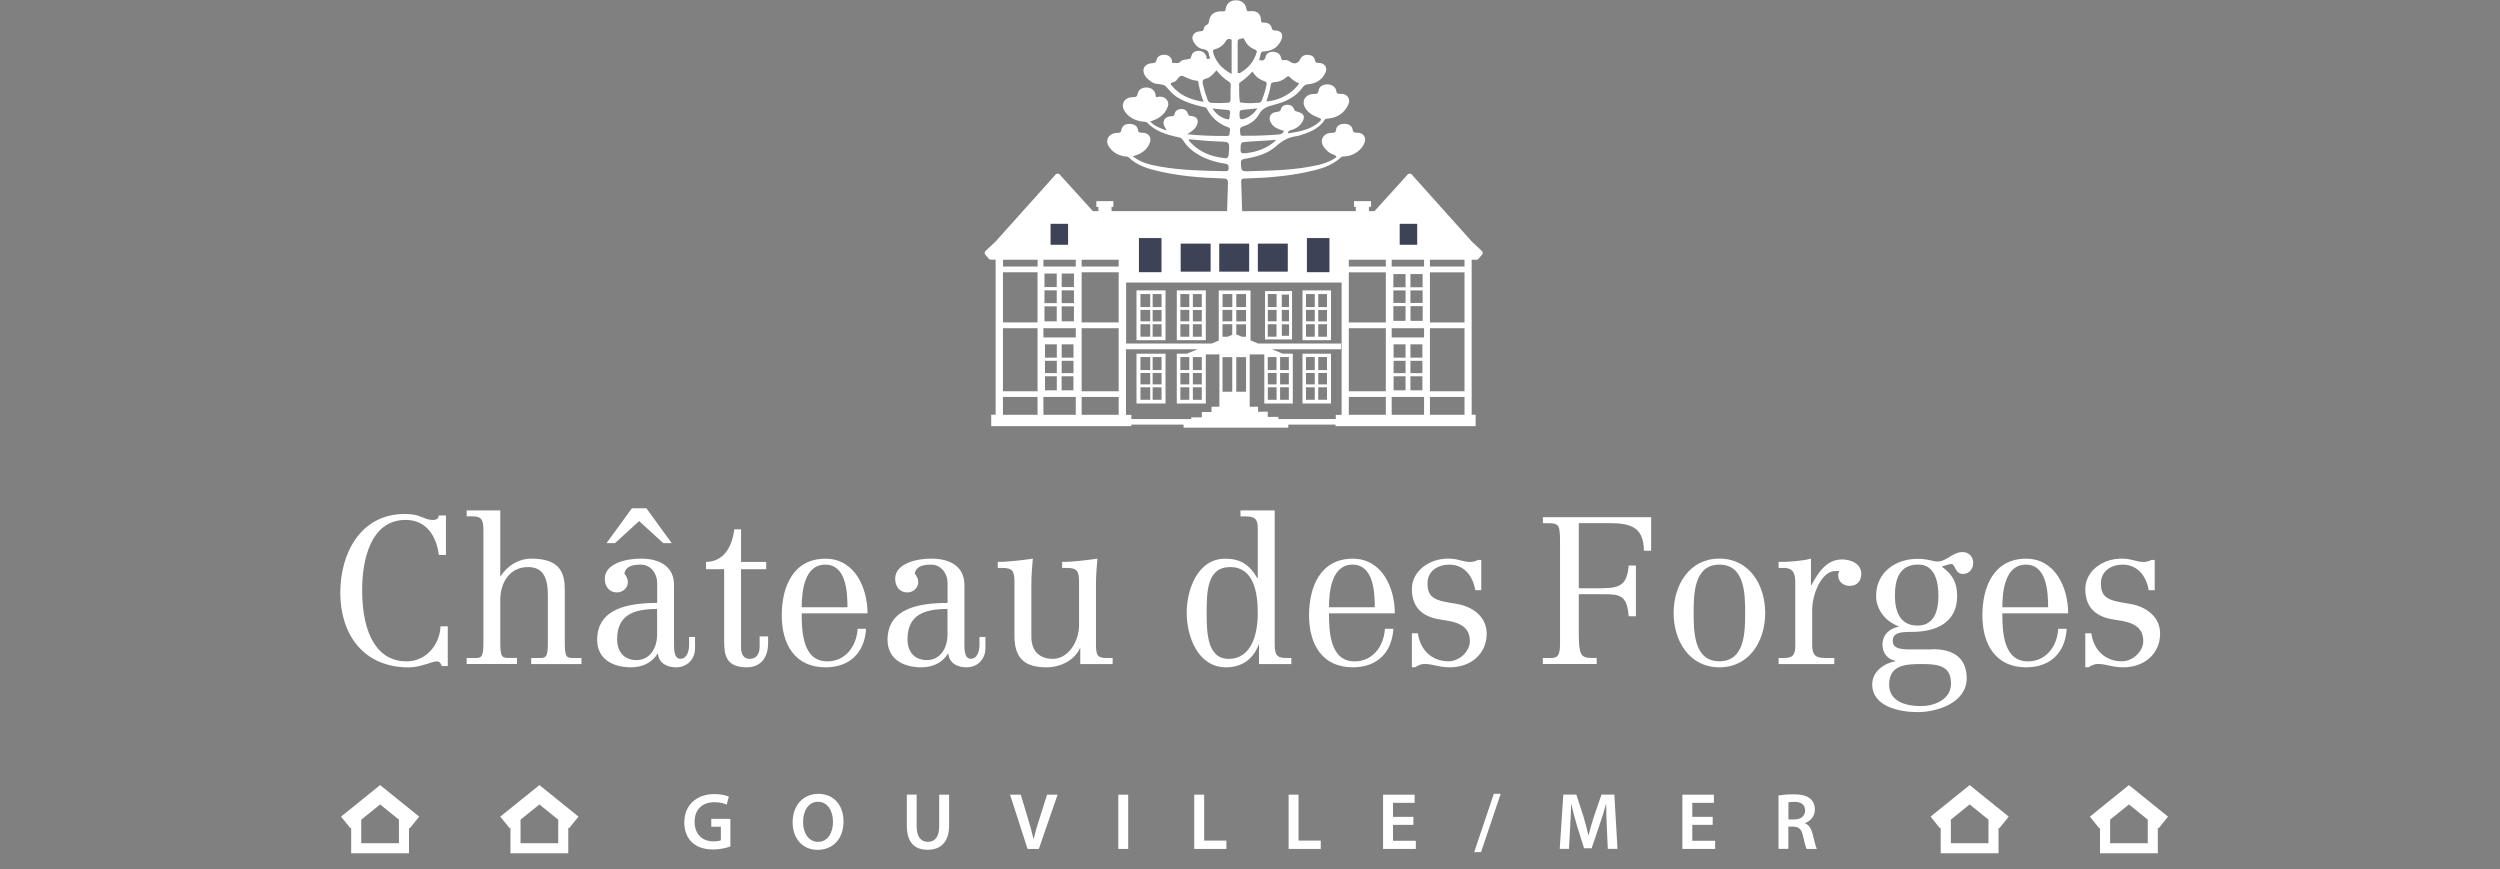 <svg xmlns="http://www.w3.org/2000/svg" xmlns:xlink="http://www.w3.org/1999/xlink" id="Calque_1" x="0px" y="0px" viewBox="0 0 328.18 114.08" style="enable-background:new 0 0 328.18 114.08;" xml:space="preserve"><rect x="0" y="0" width="328.18" height="114.08" fill="#808080" stroke="none"/><style type="text/css">	.st0{fill:none;stroke:#EDE1D4;stroke-miterlimit:10;}	.st1{fill:#EBF2EF;}	.st2{fill:#3E4256;}	.st3{fill:#EDE1D4;}	.st4{fill:none;stroke:#3E4256;stroke-width:0.665;stroke-miterlimit:10;}	.st5{fill:#114482;stroke:#3E4256;stroke-miterlimit:10;}	.st6{fill:none;stroke:#3E4256;stroke-width:1.201;stroke-miterlimit:10;}	.st7{fill:#E4836A;}	.st8{fill:#5D8550;}	.st9{fill:#636F9A;}	.st10{fill:#C7375E;}	.st11{fill:none;}	.st12{fill:#44543E;}	.st13{fill:#D48C75;}	.st14{fill:#DCD6D0;}	.st15{fill:none;stroke:#D48C75;stroke-width:4.011;stroke-miterlimit:10;}	.st16{fill:#FFFFFF;}	.st17{fill:#A6ADCB;}	.st18{fill:#A89B91;}	.st19{fill:#FDF4EB;}	.st20{fill:none;stroke:#3E4256;stroke-width:1.003;stroke-miterlimit:10;}	.st21{fill:#D1E0E0;}	.st22{fill:none;stroke:#3E4256;stroke-miterlimit:10;}	.st23{fill:#FFFFFF;stroke:#3E4256;stroke-width:0.665;stroke-miterlimit:10;}	.st24{fill:#FFFFFF;stroke:#3E4256;stroke-miterlimit:10;}	.st25{fill:none;stroke:#3E4256;stroke-width:0.75;stroke-miterlimit:10;}	.st26{opacity:0.02;}	.st27{fill:none;stroke:#D48C75;stroke-miterlimit:10;}	.st28{fill:none;stroke:#E4836A;stroke-width:3;stroke-miterlimit:10;}	.st29{fill:none;stroke:#FFFFFF;stroke-width:1.002;stroke-miterlimit:10;}	.st30{fill:none;stroke:#FFFFFF;stroke-miterlimit:10;}	.st31{fill:none;stroke:#FFFFFF;stroke-width:0.908;stroke-miterlimit:10;}	.st32{fill:none;stroke:#FFFFFF;stroke-width:0.708;stroke-miterlimit:10;}	.st33{fill:none;stroke:#3E4256;stroke-width:3.448;stroke-miterlimit:10;}	.st34{fill:none;stroke:#D48C75;stroke-width:36.864;stroke-miterlimit:10;}	.st35{opacity:0.6;fill:#3E4256;}	.st36{fill:none;stroke:#D48C75;stroke-width:12.19;stroke-miterlimit:10;}	.st37{fill:none;stroke:#3E4256;stroke-width:3.047;stroke-miterlimit:10;}	.st38{fill:none;stroke:#D48C75;stroke-width:14.763;stroke-miterlimit:10;}	.st39{fill:none;stroke:#EDE1D4;stroke-width:2;stroke-miterlimit:10;}	.st40{fill:#98D3F3;}	.st41{fill:#FFFFFF;stroke:#3E4256;stroke-width:0.345;stroke-miterlimit:10;}	.st42{fill:#312783;}	.st43{fill:#E30613;}	.st44{fill:#3E4256;stroke:#FFFFFF;stroke-width:0.079;stroke-miterlimit:10;}	.st45{fill:none;stroke:#3E4256;stroke-width:0.723;}	.st46{clip-path:url(#SVGID_00000011720340180849691980000012708100089740802981_);}	.st47{fill:none;stroke:#3E4256;stroke-width:0.75;}	.st48{fill:none;stroke:#3E4256;stroke-width:2.289;stroke-miterlimit:10;}	.st49{fill:none;stroke:#98D3F3;stroke-width:0.816;stroke-miterlimit:10;}	.st50{fill:none;stroke:#3E4256;stroke-width:0.684;}	.st51{fill:#D2DB57;}	.st52{fill:none;stroke:#3E4256;stroke-width:2.804;stroke-miterlimit:10;}	.st53{fill:none;stroke:#98D3F3;stroke-miterlimit:10;}	.st54{fill:none;stroke:#3E4256;stroke-width:0.837;}	.st55{opacity:0.3;}	.st56{fill:#97B244;}	.st57{fill:none;stroke:#0276B1;stroke-width:2.164;stroke-miterlimit:10;}	.st58{fill-rule:evenodd;clip-rule:evenodd;fill:#3E4256;}	.st59{fill:#FFFFFF;stroke:#3E4256;stroke-width:0.252;stroke-miterlimit:10;}	.st60{fill:#E4836A;stroke:#3E4256;stroke-width:0.252;stroke-miterlimit:10;}	.st61{fill:#EDE1D4;stroke:#3E4256;stroke-width:0.917;stroke-miterlimit:10;}	.st62{fill:#FFFFFF;stroke:#3E4256;stroke-width:0.232;stroke-miterlimit:10;}	.st63{fill:none;stroke:#3E4256;stroke-width:0.917;stroke-miterlimit:10;}	.st64{display:none;}	.st65{display:inline;}	.st66{clip-path:url(#SVGID_00000009576986875676958210000005185549209565259138_);}	.st67{fill:none;stroke:#FFFFFF;stroke-width:0.598;stroke-miterlimit:10;}	.st68{fill:none;stroke:#FFFFFF;stroke-width:1.196;stroke-miterlimit:10;}	.st69{fill:#FFFFFF;stroke:#EDE1D4;stroke-width:2.158;stroke-miterlimit:10;}	.st70{fill:#E4836A;stroke:#E4836A;stroke-width:2.393;stroke-miterlimit:10;}	.st71{fill:#E4836A;stroke:#FFFFFF;stroke-width:0.299;stroke-miterlimit:10;}	.st72{clip-path:url(#SVGID_00000018934530756585110610000003344255635507065217_);}	.st73{fill:none;stroke:#FFFFFF;stroke-width:2.661;stroke-linecap:round;stroke-linejoin:round;stroke-miterlimit:10;}	.st74{fill:none;stroke:#636F9A;stroke-width:2;stroke-miterlimit:10;}</style><g>	<g>		<g id="sMdC6m_00000082354695283424838570000005708140034776352647_">			<g>				<path class="st16" d="M148.7,20.52c1.13,0.88,2.39,1.14,3.66,1.36c2.77,0.48,5.58,0.54,8.38,0.59c0.29,0,0.54,0.02,0.55-0.36     c0-0.34-0.01-0.56-0.48-0.63c-1.29-0.19-2.51-0.57-3.61-1.24c-0.78-0.47-1.41-1.05-1.87-1.79c-0.15-0.24-0.32-0.37-0.61-0.43     c-1.55-0.32-3.03-0.77-4.12-1.91c-0.13-0.14-0.3-0.11-0.46-0.13c-1.1-0.12-1.98-0.54-2.54-1.44c-0.53-0.86,0.03-1.8,1.11-1.78     c0.42,0,0.55-0.07,0.63-0.45c0.12-0.57,0.59-0.84,1.21-0.82c0.6,0.02,1.02,0.36,1.14,0.91c0.02,0.11,0.02,0.22,0.04,0.35     c0.58-0.11,1.1-0.1,1.45,0.37c0.33,0.44,0.15,0.87-0.08,1.31c-0.44,0.8-1.17,1.24-2.11,1.51c0.54,0.62,1.28,0.88,2.17,1.19     c-0.15-0.26-0.23-0.4-0.3-0.54c-0.35-0.66,0.07-1.33,0.89-1.33c0.3,0,0.38-0.04,0.44-0.31c0.08-0.4,0.42-0.63,0.87-0.64     c0.46-0.01,0.77,0.23,0.88,0.62c0.06,0.24,0.17,0.28,0.43,0.3c0.74,0.06,1.02,0.5,0.77,1.14c-0.22,0.55-0.69,0.89-1.3,1.25     c1.77,0.18,3.44,0.24,5.11,0.23c0.22,0,0.47-0.01,0.45-0.28c-0.03-0.3,0.27-0.71-0.19-0.87c-1.31-0.46-2.19-1.3-2.78-2.42     c-0.1-0.19-0.28-0.2-0.47-0.24c-1.12-0.26-2.21-0.57-3.19-1.14c-0.11-0.06-0.21-0.13-0.32-0.19c-0.56-0.36-0.94-0.87-1.38-1.34     c-0.44-0.47-1.29-0.19-1.85-0.58c-0.35-0.25-0.7-0.5-0.92-0.87c-0.49-0.81-0.04-1.6,0.98-1.63c0.37-0.01,0.47-0.13,0.53-0.4     c0.11-0.5,0.52-0.7,1.03-0.7c0.49,0,0.82,0.25,1,0.68c0.06,0.14-0.09,0.45,0.2,0.39c0.28-0.05,0.6,0.15,0.84-0.11     c0.01-0.01,0.03-0.03,0.04-0.04c0.33-0.33,0.79-0.27,1.21-0.37c0.32-0.08,0.2-0.68,0.61-0.91c0.63-0.36,1.39-0.11,1.62,0.57     c0.05,0.14-0.06,0.4,0.27,0.34c0.4-0.07,0.1-0.31,0.09-0.45c-0.02-0.45-0.21-0.76-0.79-0.84c-0.59-0.09-0.97-0.49-1.25-0.96     c-0.39-0.65,0-1.32,0.81-1.38c0.3-0.02,0.52-0.01,0.54-0.37c0.01-0.19,0.15-0.37,0.35-0.46c0.24-0.11,0.3-0.27,0.33-0.5     c0.11-0.89,0.74-1.35,1.75-1.29c0.33,0.02,0.41-0.03,0.44-0.34c0.08-0.68,0.62-1.1,1.31-1.11c0.74-0.02,1.28,0.39,1.4,1.09     c0.05,0.27,0.07,0.39,0.45,0.34c0.94-0.1,1.43,0.3,1.47,1.17c0.01,0.3,0.12,0.34,0.41,0.33c0.54-0.01,0.9,0.25,1,0.72     c0.06,0.29,0.21,0.3,0.47,0.31c0.81,0.04,1.09,0.53,0.79,1.23c-0.42,0.96-1.18,1.47-2.3,1.52c-0.26,0.01-0.37,0.09-0.41,0.33     c-0.04,0.26-0.14,0.52-0.21,0.78c0.48,0.17,0.74,0.09,0.86-0.43c0.09-0.43,0.5-0.66,1.01-0.63c0.52,0.03,0.89,0.27,1,0.74     c0.06,0.26,0.08,0.42,0.47,0.35c0.26-0.05,0.52,0.06,0.76,0.23c0.5,0.36,1.03,0.21,1.27-0.3c0.19-0.41,0.52-0.65,1.04-0.62     c0.52,0.03,0.86,0.26,0.93,0.72c0.05,0.31,0.19,0.34,0.49,0.34c0.78,0,1.2,0.62,0.88,1.28c-0.42,0.88-1.15,1.42-2.22,1.51     c-0.38,0.03-0.6,0.16-0.8,0.45c-0.88,1.27-2.27,1.89-3.79,2.27c-0.85,0.21-1.5,0.47-1.93,1.26c-0.41,0.74-1.16,1.29-2.06,1.55     c-0.63,0.19-0.36,0.62-0.38,0.95c-0.02,0.4,0.38,0.29,0.62,0.29c1.49,0.01,2.98-0.05,4.46-0.17c0.35-0.03,0.54-0.16,0.65-0.47     c-0.74-0.21-1.44-0.47-1.77-1.18c-0.3-0.63,0.05-1.25,0.81-1.3c0.36-0.03,0.51-0.13,0.59-0.43c0.1-0.36,0.45-0.52,0.83-0.52     c0.38,0,0.72,0.17,0.83,0.52c0.09,0.28,0.23,0.33,0.54,0.41c0.71,0.19,0.96,0.54,0.67,1.15c-0.29,0.6-0.77,1-1.45,1.21     c-0.24,0.07-0.51,0.1-0.53,0.47c1.47-0.22,2.9-0.47,4.03-1.43c0.47-0.4,0.44-0.48-0.15-0.69c-0.71-0.26-1.29-0.66-1.64-1.29     c-0.48-0.89,0.1-1.77,1.19-1.77c0.36,0,0.53,0,0.59-0.42c0.07-0.52,0.52-0.82,1.13-0.84c0.56-0.02,1.13,0.34,1.2,0.85     c0.05,0.36,0.16,0.41,0.54,0.39c0.89-0.04,1.39,0.67,1.04,1.42c-0.5,1.06-1.35,1.71-2.64,1.83c-0.19,0.02-0.36,0-0.48,0.2     c-0.66,1.03-1.76,1.53-2.94,1.91c-0.22,0.07-0.44,0.17-0.67,0.19c-1.11,0.13-1.95,0.61-2.75,1.33c-1.11,1-2.61,1.41-4.13,1.66     c-0.43,0.07-0.5,0.23-0.49,0.57c0.06,1.08,0.05,1.09,1.25,1.05c2.98-0.09,5.96-0.14,8.87-0.81c0.74-0.17,1.46-0.42,2.1-0.81     c0.35-0.21,0.47-0.36-0.04-0.54c-0.61-0.22-1.07-0.63-1.38-1.15c-0.49-0.81,0.08-1.72,1.09-1.72c0.38,0,0.55-0.01,0.6-0.41     c0.07-0.53,0.53-0.78,1.09-0.78c0.53,0,0.97,0.22,1.08,0.73c0.07,0.33,0.15,0.46,0.58,0.44c0.78-0.04,1.23,0.57,1.01,1.25     c-0.33,1-1.42,1.78-2.59,1.86c-0.18,0.01-0.37-0.03-0.53,0.12c-1.26,1.21-2.95,1.61-4.66,1.97c-2.62,0.55-5.29,0.73-7.97,0.81     c-0.35,0.01-0.47,0.07-0.46,0.41c0.13,4.1,0.24,7.52,0.37,11.62c0.01,0.39-0.11,0.51-0.53,0.48c-0.61-0.04-1.4,0.17-1.79-0.1     c-0.37-0.26-0.1-1.01-0.08-1.54c0.09-3.64,0.17-6.6,0.29-10.23c0.02-0.52-0.14-0.64-0.7-0.65c-2.79-0.08-5.56-0.3-8.27-0.92     c-1.49-0.34-2.95-0.76-4.04-1.83c-0.16-0.15-0.34-0.12-0.53-0.14c-0.94-0.14-1.65-0.59-2.12-1.34c-0.5-0.8,0.04-1.72,1.06-1.74     c0.38-0.01,0.55-0.03,0.62-0.42c0.09-0.52,0.52-0.78,1.1-0.77c0.57,0.02,1,0.27,1.07,0.8c0.05,0.35,0.24,0.36,0.55,0.36     c0.82,0,1.28,0.59,1.01,1.3C150.62,19.64,149.86,20.21,148.7,20.52z M167.49,18.45c-0.15-0.13-0.32-0.06-0.48-0.05     c-1.01,0.06-2.03,0.13-3.04,0.19c-1.13,0.07-1.11,0.07-1.12,1.08c0,0.41,0.17,0.49,0.56,0.45c1.56-0.15,2.95-0.65,4.06-1.68     c-0.02-0.02,0.07-0.11-0.05-0.07C167.44,18.4,167.46,18.43,167.49,18.45z M159.69,9.23c-0.32,0.37-0.6,0.68-0.96,0.93     c-0.28,0.19-0.79,0.14-0.85,0.49c-0.05,0.32,0.11,0.68,0.19,1.01c0.05,0.21,0.09,0.42,0.17,0.62c0.51,1.4,0.19,1.19,1.78,1.25     c0.36,0.01,0.72-0.04,1.08-0.04c0.34,0,0.43-0.14,0.43-0.42c-0.01-0.62,0.02-1.23,0.03-1.85c0.01-0.2-0.03-0.36-0.24-0.49     C160.69,10.33,160.17,9.83,159.69,9.23z M164.42,9.39c-0.52,0.53-0.98,1-1.56,1.37c-0.11,0.07-0.2,0.14-0.2,0.27     c0.03,0.8-0.04,1.61,0.11,2.41c0.78,0.13,1.56,0.13,2.35,0.05c0.02,0,0.04,0,0.06,0c0.24,0,0.38-0.09,0.46-0.31     c0.27-0.67,0.47-1.35,0.62-2.05c0.05-0.24,0-0.38-0.29-0.48C165.29,10.43,164.78,10.01,164.42,9.39z M156.07,18.28     c-0.07,0.17,0.03,0.23,0.1,0.3c1.01,1.12,2.3,1.8,3.86,2.07c1.23,0.22,1.23,0.23,1.3-0.85c0.07-1.15,0.07-1.18-1.17-1.22     C158.77,18.55,157.41,18.4,156.07,18.28z M158,13.37c-0.34-0.85-0.51-1.62-0.67-2.39c-0.03-0.14,0.03-0.36-0.2-0.38     c-0.63-0.06-1.16-0.3-1.71-0.56c-0.77-0.37-0.77,0.65-1.35,0.72c-0.06,0.01-0.11,0.07-0.17,0.08c-0.27,0.06-0.26,0.19-0.12,0.36     C154.81,12.46,156.22,13.1,158,13.37z M166.25,13.31c1.68-0.08,3.48-1.09,4.29-2.37c-0.44-0.16-0.84-0.41-1.13-0.73     c-0.22-0.25-0.33-0.26-0.58-0.04c-0.44,0.39-0.99,0.6-1.6,0.63c-0.28,0.02-0.38,0.13-0.41,0.35     C166.73,11.87,166.46,12.57,166.25,13.31z M162.47,9.56c0.08,0.02,0.17,0.03,0.25,0.05c1.15-0.63,1.89-1.54,2.24-2.73     c0.08-0.28-0.13-0.33-0.31-0.41c-0.59-0.25-1-0.65-1.25-1.18c-0.1-0.21-0.16-0.34-0.44-0.23c-0.22,0.08-0.5,0.06-0.49,0.4     C162.48,6.83,162.47,8.2,162.47,9.56z M161.68,9.71c0-1.51,0-2.85,0-4.2c0-0.16,0.07-0.35-0.23-0.39     c-0.25-0.03-0.39,0.03-0.51,0.24c-0.31,0.53-0.77,0.92-1.42,1.09c-0.31,0.08-0.33,0.23-0.26,0.47     C159.6,8.08,160.32,8.98,161.68,9.71z M165.06,14.22c-0.36,0.04-0.59,0.07-0.81,0.09c-0.23,0.02-0.46,0.05-0.7,0.07     c-0.87,0.07-0.85,0.06-0.83,0.84c0.01,0.42,0.2,0.51,0.59,0.38C164.03,15.37,164.58,14.94,165.06,14.22z M159.16,14.24     c0.43,0.64,0.91,1.05,1.55,1.29c0.65,0.24,0.7,0.22,0.72-0.4c0.01-0.26,0.26-0.65-0.32-0.7     C160.5,14.37,159.89,14.31,159.16,14.24z"></path>			</g>		</g>		<g>			<rect x="136.97" y="34.1" class="st11" width="4.25" height="0.89"></rect>			<rect x="131.66" y="35.74" class="st11" width="4.54" height="6.58"></rect>			<rect x="136.97" y="43.08" class="st11" width="4.25" height="1.22"></rect>			<rect x="141.99" y="35.74" class="st11" width="4.86" height="6.58"></rect>			<rect x="141.99" y="34.1" class="st11" width="4.86" height="0.89"></rect>			<rect x="177.06" y="43.08" class="st11" width="4.86" height="8.28"></rect>			<rect x="131.66" y="43.08" class="st11" width="4.54" height="8.28"></rect>			<rect x="177.06" y="34.1" class="st11" width="4.86" height="0.89"></rect>			<rect x="187.71" y="35.74" class="st11" width="4.54" height="6.58"></rect>			<rect x="182.69" y="34.1" class="st11" width="4.25" height="0.89"></rect>			<path class="st16" d="M147.62,33.25l-1.08-1c-0.01-0.01-0.02-0.02-0.02-0.02l-7.67-8.47l-7.59,8.47    c-0.01,0.01-0.01,0.02-0.02,0.02l-1.05,0.98c0.03,0.03,0.06,0.07,0.09,0.11h17.28C147.58,33.31,147.6,33.28,147.62,33.25z"></path>			<rect x="131.66" y="34.1" class="st11" width="4.54" height="0.89"></rect>			<rect x="131.66" y="52.11" class="st11" width="4.54" height="2.34"></rect>			<rect x="136.97" y="52.11" class="st11" width="4.25" height="2.34"></rect>			<polygon class="st11" points="144.22,28.49 144.15,28.49 144.23,28.57    "></polygon>			<path class="st11" d="M148.38,33.51c-0.07,0.05-0.15,0.08-0.24,0.08C148.23,33.59,148.31,33.56,148.38,33.51z"></path>			<rect x="141.99" y="43.08" class="st11" width="4.86" height="8.28"></rect>			<rect x="177.06" y="35.74" class="st11" width="4.86" height="6.58"></rect>			<rect x="141.99" y="52.11" class="st11" width="4.86" height="2.34"></rect>			<polygon class="st11" points="179.76,28.49 179.69,28.49 179.69,28.57    "></polygon>			<path class="st16" d="M147.08,31.72l1.32,1.22c0.15,0.14,0.16,0.37,0.02,0.52c-0.01,0.01-0.02,0.02-0.03,0.03    c-0.05,0.07-0.21,0.28-0.33,0.45c-0.06,0.09-0.16,0.14-0.26,0.16v2.23h28.29v-2.23c-0.1-0.01-0.2-0.07-0.26-0.16    c-0.12-0.17-0.28-0.38-0.33-0.45c-0.01-0.01-0.02-0.02-0.02-0.02c-0.14-0.15-0.13-0.38,0.02-0.52l1.32-1.22l1.12-1.24l0.03-2    h-32.04l0.03,2L147.08,31.72z"></path>			<rect x="187.71" y="43.08" class="st11" width="4.54" height="8.28"></rect>			<rect x="182.69" y="43.08" class="st11" width="4.25" height="1.22"></rect>			<path class="st16" d="M192.65,32.23l-7.59-8.47l-4.11,4.54c-0.02,0.04-0.06,0.08-0.1,0.11l-3.46,3.82    c-0.01,0.01-0.02,0.02-0.02,0.02l-1.08,1c0.02,0.03,0.04,0.06,0.07,0.09h17.28c0.03-0.04,0.06-0.08,0.09-0.11l-1.05-0.98    C192.67,32.25,192.66,32.24,192.65,32.23z M186.03,32.13h-2.3v-2.75h2.3V32.13z"></path>			<rect x="187.71" y="34.1" class="st11" width="4.54" height="0.89"></rect>			<rect x="177.06" y="52.11" class="st11" width="4.86" height="2.34"></rect>			<rect x="187.71" y="52.11" class="st11" width="4.54" height="2.34"></rect>			<path class="st11" d="M194.12,33.56c-0.04-0.01-0.07-0.03-0.1-0.06C194.05,33.53,194.08,33.55,194.12,33.56z"></path>			<path class="st11" d="M176.1,54.45V37.08h-28.29v8.01h11.22l1.03-0.43h-0.09v-6.54h4.17v6.54h-0.02l1.03,0.43h10.88v0.75h-9.06    l1.41,0.58h1.31v6.54h-3.74v-6.45h-7.68v6.45h-3.81v-6.54h1.32l1.41-0.58h-9.4v8.61h0.71v0.55h7.85l0-0.22l1.4-0.01l0-0.69    l1.27-0.01v-0.69h1.03v-6.86h3.98v6.86h1.1v0.66l1.27-0.01l0,0.69l1.4-0.01l0,0.27h7.51v-0.55H176.1z M153,44.66h-3.81v-6.54H153    V44.66z M158.29,44.66h-3.81v-6.54h3.81V44.66z M169.61,44.56h-3.55v-6.35h3.55V44.56z M174.72,44.66h-3.74v-6.54h3.74V44.66z     M153,52.97h-3.81v-6.54H153V52.97z M174.72,52.97h-3.74v-6.54h3.74V52.97z"></path>			<rect x="182.69" y="52.11" class="st11" width="4.25" height="2.34"></rect>			<path class="st16" d="M149.2,44.66H153v-6.54h-3.81V44.66z M152.48,40.31h-1.17V38.6h1.17V40.31z M150.99,40.31h-1.28V38.6h1.28    V40.31z M149.71,40.68h1.28v1.5h-1.28V40.68z M149.71,42.56h1.28v1.64h-1.28V42.56z M151.31,42.56h1.17v1.64h-1.17V42.56z     M152.48,42.19h-1.17v-1.5h1.17V42.19z"></path>			<path class="st16" d="M154.48,44.66h3.81v-6.54h-3.81V44.66z M157.76,40.31h-1.17V38.6h1.17V40.31z M156.12,40.31h-1.17V38.6    h1.17V40.31z M154.95,40.68h1.17v1.5h-1.17V40.68z M154.95,42.56h1.17v1.64h-1.17V42.56z M156.59,42.56h1.17v1.64h-1.17V42.56z     M157.76,42.19h-1.17v-1.5h1.17V42.19z"></path>			<path class="st16" d="M166.06,44.56h3.55v-6.35h-3.55V44.56z M167.57,44.2h-1.15v-1.64h1.15V44.2z M166.43,40.68h1.15v1.5h-1.15    V40.68z M168.26,40.68h0.95v1.5h-0.95V40.68z M168.26,38.67h0.95v1.64h-0.95V38.67z M169.22,44.08h-0.95v-1.51h0.95V44.08z     M166.43,38.6h1.15v1.71h-1.15V38.6z"></path>			<path class="st16" d="M170.98,44.66h3.74v-6.54h-3.74V44.66z M174.2,40.31h-1.15V38.6h1.15V40.31z M172.59,40.31h-1.15V38.6h1.15    V40.31z M171.44,40.68h1.15v1.5h-1.15V40.68z M171.44,42.56h1.15v1.64h-1.15V42.56z M173.05,42.56h1.15v1.64h-1.15V42.56z     M174.2,42.19h-1.15v-1.5h1.15V42.19z"></path>			<path class="st16" d="M149.2,52.97H153v-6.54h-3.81V52.97z M152.48,48.58h-1.17v-1.71h1.17V48.58z M150.99,48.58h-1.28v-1.71    h1.28V48.58z M149.71,48.96h1.28v1.5h-1.28V48.96z M149.71,50.84h1.28v1.64h-1.28V50.84z M151.31,50.84h1.17v1.64h-1.17V50.84z     M152.48,50.46h-1.17v-1.5h1.17V50.46z"></path>			<path class="st16" d="M170.98,52.97h3.74v-6.54h-3.74V52.97z M174.2,48.58h-1.15v-1.71h1.15V48.58z M172.59,48.58h-1.15v-1.71    h1.15V48.58z M171.44,48.96h1.15v1.5h-1.15V48.96z M171.44,50.84h1.15v1.64h-1.15V50.84z M173.05,50.84h1.15v1.64h-1.15V50.84z     M174.2,50.46h-1.15v-1.5h1.15V50.46z"></path>			<path class="st16" d="M194.52,32.94l-1.3-1.22l-7.79-8.69c-0.04-0.09-0.12-0.17-0.22-0.21c-0.05-0.02-0.1-0.03-0.15-0.02    c-0.05,0-0.1,0.01-0.15,0.02c-0.1,0.04-0.18,0.11-0.22,0.2l-4.26,4.7h-0.73l0.01-0.56h0.27v-0.76h-2.23v0.76h0.24l-0.01,0.56    h-32.06l-0.01-0.56h0.24v-0.76h-2.23v0.76h0.27l0.01,0.56h-0.73l-4.26-4.7c-0.04-0.09-0.12-0.17-0.22-0.2    c-0.05-0.02-0.1-0.03-0.15-0.02c-0.05,0-0.1,0.01-0.15,0.02c-0.1,0.04-0.18,0.11-0.22,0.21l-7.79,8.69l-1.3,1.22    c-0.15,0.14-0.16,0.37-0.02,0.52c0.01,0.02,0.03,0.03,0.05,0.04c0.06,0.07,0.24,0.28,0.38,0.45c0.07,0.09,0.18,0.14,0.3,0.14    h0.61v20.35h-0.58v1.5h18.39v-0.2h6.86v0.4h13.75v-0.4h6.2v0.2h18.39v-1.5h-0.52V34.1h0.61c0.12,0,0.23-0.05,0.3-0.14    c0.14-0.18,0.32-0.39,0.38-0.45c0.02-0.01,0.03-0.03,0.05-0.04C194.68,33.31,194.67,33.08,194.52,32.94z M179.76,28.49    l-0.07,0.08l0-0.08H179.76z M192.25,51.36h-4.54v-8.28h4.54V51.36z M182.91,40.19h1.6v1.93h-1.6V40.19z M185.16,40.19h1.6v1.93    h-1.6V40.19z M186.75,39.77h-1.6v-1.65h1.6V39.77z M186.75,37.71h-1.6v-1.73h1.6V37.71z M184.51,37.71h-1.6v-1.73h1.6V37.71z     M182.91,38.12h1.6v1.65h-1.6V38.12z M186.72,46.95h-1.57V45.2h1.57V46.95z M184.51,46.95h-1.57V45.2h1.57V46.95z M182.94,47.36    h1.57v1.62h-1.57V47.36z M182.94,49.39h1.57v1.85h-1.57V49.39z M185.15,49.39h1.57v1.85h-1.57V49.39z M186.72,48.98h-1.57v-1.62    h1.57V48.98z M186.94,44.3h-4.25v-1.22h4.25V44.3z M181.92,42.33h-4.86v-6.58h4.86V42.33z M177.06,43.08h4.86v8.28h-4.86V43.08z     M192.25,42.33h-4.54v-6.58h4.54V42.33z M186.94,34.99h-4.25V34.1h4.25V34.99z M181.92,34.99h-4.86V34.1h4.86V34.99z     M131.66,35.74h4.54v6.58h-4.54V35.74z M136.97,34.1h4.25v0.89h-4.25V34.1z M141.22,44.3h-4.25v-1.22h4.25V44.3z M140.98,37.68    h-1.61v-1.77h1.61V37.68z M138.72,37.68h-1.61v-1.77h1.61V37.68z M137.11,38.11h1.61v1.68h-1.61V38.11z M137.11,40.21h1.61v1.97    h-1.61V40.21z M139.37,40.21h1.61v1.97h-1.61V40.21z M140.98,39.79h-1.61v-1.68h1.61V39.79z M137.18,49.39h1.55v1.85h-1.55V49.39    z M139.36,49.39h1.55v1.85h-1.55V49.39z M140.92,48.98h-1.55v-1.62h1.55V48.98z M140.92,46.95h-1.55V45.2h1.55V46.95z     M138.73,46.95h-1.55V45.2h1.55V46.95z M137.18,47.36h1.55v1.62h-1.55V47.36z M141.99,35.74h4.86v6.58h-4.86V35.74z     M146.85,34.99h-4.86V34.1h4.86V34.99z M131.66,43.08h4.54v8.28h-4.54V43.08z M141.99,43.08h4.86v8.28h-4.86V43.08z     M148.14,33.59c0.08,0,0.17-0.03,0.24-0.08C148.31,33.56,148.23,33.59,148.14,33.59z M144.22,28.49l0,0.08l-0.07-0.08H144.22z     M136.21,34.1v0.89h-4.54V34.1H136.21z M131.66,52.11h4.54v2.34h-4.54V52.11z M136.97,52.11h4.25v2.34h-4.25V52.11z     M141.99,52.11h4.86v2.34h-4.86V52.11z M160.48,51.42v-4.54h1.28v4.54H160.48z M162.29,51.42v-4.54h1.28v4.54H162.29z     M167.82,54.99l0-0.27l-1.4,0.01l0-0.69l-1.27,0.01v-0.66h-1.1v-6.86h-3.98v6.86h-1.03v0.69l-1.27,0.01l0,0.69l-1.4,0.01l0,0.22    h-7.85v-0.55h-0.71v-8.61h9.4l-1.41,0.58h-1.32v6.54h3.81v-6.45h7.68v6.45h3.74v-6.54h-1.31l-1.41-0.58h9.06v-0.75h-10.88    l-1.03-0.43h0.02v-6.54h-4.17v6.54h0.09l-1.03,0.43h-11.22v-8.01h28.29v17.37h-0.77v0.55H167.82z M166.43,50.84h1.15v1.64h-1.15    V50.84z M168.04,50.84h1.15v1.64h-1.15V50.84z M169.19,50.46h-1.15v-1.5h1.15V50.46z M169.19,48.58h-1.15v-1.71h1.15V48.58z     M167.57,48.58h-1.15v-1.71h1.15V48.58z M166.43,48.96h1.15v1.5h-1.15V48.96z M157.76,48.58h-1.17v-1.71h1.17V48.58z     M156.12,48.58h-1.17v-1.71h1.17V48.58z M154.95,48.96h1.17v1.5h-1.17V48.96z M154.95,50.84h1.17v1.64h-1.17V50.84z     M156.59,50.84h1.17v1.64h-1.17V50.84z M157.76,50.46h-1.17v-1.5h1.17V50.46z M163.57,44.2h-0.55l-0.73-0.3v-1.33h1.28V44.2z     M163.57,42.19h-1.28v-1.5h1.28V42.19z M163.57,40.31h-1.28V38.6h1.28V40.31z M161.77,40.31h-1.28V38.6h1.28V40.31z     M160.48,40.68h1.28v1.5h-1.28V40.68z M160.48,42.56h1.28v1.39l-0.6,0.25h-0.68V42.56z M177.06,52.11h4.86v2.34h-4.86V52.11z     M182.69,52.11h4.25v2.34h-4.25V52.11z M187.71,54.45v-2.34h4.54v2.34H187.71z M192.25,34.99h-4.54V34.1h4.54V34.99z     M194.01,33.5c0.03,0.03,0.07,0.05,0.1,0.06C194.08,33.55,194.05,33.53,194.01,33.5z"></path>			<path class="st2" d="M183.74,32.13h2.3v-2.75h-2.3V32.13z"></path>			<path class="st2" d="M137.91,32.13h2.3v-2.75h-2.3V32.13z"></path>		</g>		<rect x="171.56" y="31.25" class="st2" width="2.96" height="4.48"></rect>		<rect x="154.99" y="31.98" class="st2" width="3.93" height="3.68"></rect>		<rect x="160.05" y="31.98" class="st2" width="3.93" height="3.68"></rect>		<rect x="165.12" y="31.98" class="st2" width="3.93" height="3.68"></rect>		<rect x="149.51" y="31.25" class="st2" width="2.96" height="4.48"></rect>	</g>	<polygon class="st16" points="53.69,112.01 46.1,112.01 46.1,107.39 47.42,107.39 47.42,110.69 52.37,110.69 52.37,107.39   53.69,107.39  "></polygon>	<polygon class="st16" points="53.78,108.74 49.9,105.6 46.01,108.74 44.77,107.2 49.9,103.06 55.03,107.2  "></polygon>	<polygon class="st16" points="74.6,112.01 67.01,112.01 67.01,107.39 68.33,107.39 68.33,110.69 73.28,110.69 73.28,107.39   74.6,107.39  "></polygon>	<polygon class="st16" points="74.69,108.74 70.81,105.6 66.92,108.74 65.67,107.2 70.81,103.06 75.94,107.2  "></polygon>	<polygon class="st16" points="262.35,112.01 254.76,112.01 254.76,107.39 256.09,107.39 256.09,110.69 261.03,110.69   261.03,107.39 262.35,107.39  "></polygon>	<polygon class="st16" points="262.45,108.74 258.56,105.6 254.67,108.74 253.43,107.2 258.56,103.06 263.69,107.2  "></polygon>	<polygon class="st16" points="283.26,112.01 275.67,112.01 275.67,107.39 277,107.39 277,110.69 281.94,110.69 281.94,107.39   283.26,107.39  "></polygon>	<polygon class="st16" points="283.36,108.74 279.47,105.6 275.58,108.74 274.34,107.2 279.47,103.06 284.6,107.2  "></polygon>	<g>		<g>			<path class="st16" d="M58.53,72.85h-0.92c-0.33-2.54-1.68-4.6-4.36-4.6c-4.71,0-5.71,5.5-5.71,9.18c0,6.12,2.17,9.39,5.82,9.39    c2.52,0,4.36-2.11,4.47-4.6h0.95v5.22h-0.79c-0.08-0.3-0.27-0.62-0.62-0.62c-0.7,0-2.14,0.79-3.71,0.79    c-6.04,0-8.99-4.44-8.99-9.8c0-5.17,2.65-10.34,8.47-10.34c1.03,0,1.65,0.16,2.17,0.38c0.54,0.22,0.95,0.41,1.52,0.41    c0.35,0,0.76-0.11,0.76-0.59h0.95V72.85z"></path>			<path class="st16" d="M61.27,86.38h0.92c1.03,0,1.27,0,1.27-2.11V69.92c0-1.41-0.03-2.14-1.41-2.14h-0.79V67h4.41v8.63h0.05    c0.95-1.46,2.46-2.3,4.01-2.3c3.84,0,4.41,1.92,4.41,4.09v6.85c0,2.11,0.24,2.11,1.27,2.11h0.92v0.79h-6.6v-0.79h0.92    c1.03,0,1.27,0,1.27-2.11v-6.09c0-2.22-0.54-3.74-2.6-3.74c-2.44,0-3.65,2.06-3.65,4.33v5.49c0,2.11,0.24,2.11,1.27,2.11h0.92    v0.79h-6.6V86.38z"></path>			<path class="st16" d="M91.24,85.08c0,1.46-1.03,2.52-2.49,2.52c-1.16,0-2.25-0.51-2.38-1.79h-0.05    c-0.76,1.22-2.03,1.79-3.49,1.79c-2.41,0-4.44-1.11-4.44-3.6c0-4.17,4.17-4.85,7.88-4.85v-2.57c0-1.35-0.89-2.46-2.14-2.46    c-0.92,0-1.95,0.13-2.17,1.16c0.32,0.43,0.46,0.73,0.46,1.16c0,0.76-0.7,1.33-1.43,1.33c-1.03,0-1.6-0.81-1.6-1.79    c0-2.06,2.92-2.65,4.71-2.65c2.73,0,4.38,1.19,4.38,3.46v7.82c0,0.76,0.03,1.87,0.84,1.87c0.79,0,1.14-0.87,1.14-1.87v-1h0.78    V85.08z M88.18,71.3h-1.11l-3.17-2.9l-3.17,2.9h-1.11l3.33-4.58h1.9L88.18,71.3z M83.55,86.65c1.84,0,2.71-1.68,2.71-3.33v-3.38    c-3.09,0-5.25,0.79-5.25,3.98C81.01,85.52,81.9,86.65,83.55,86.65z"></path>			<path class="st16" d="M97.28,69.49v4.28h3.3v0.95h-3.3v10.31c0,0.92,0.41,1.46,1.11,1.46c1.03,0,1.33-0.76,1.33-1.68v-1.27h1.11    v0.84c0,2.08-1.08,3.22-2.79,3.22c-2.63,0-2.98-1.46-2.98-3.41v-9.47h-2.38v-0.95c2.33-0.05,3.41-1.95,3.71-4.28H97.28z"></path>			<path class="st16" d="M105.24,80.51c0,2.35,0.11,6.31,3.36,6.31c2.36,0,3.84-1.95,3.98-4.28h1.11c-0.19,3.17-2.17,5.06-5.33,5.06    c-4.03,0-5.74-3.06-5.74-6.82c0-3.74,1.49-7.44,5.74-7.44c3.84,0,5.52,3.82,5.52,7.17H105.24z M111.25,79.72    c0-1.98-0.16-5.6-2.92-5.6s-3.09,3.55-3.09,5.6H111.25z"></path>			<path class="st16" d="M129.36,85.08c0,1.46-1.03,2.52-2.49,2.52c-1.16,0-2.25-0.51-2.38-1.79h-0.05    c-0.76,1.22-2.03,1.79-3.49,1.79c-2.41,0-4.44-1.11-4.44-3.6c0-4.17,4.17-4.85,7.88-4.85v-2.57c0-1.35-0.89-2.46-2.14-2.46    c-0.92,0-1.95,0.13-2.17,1.16c0.32,0.43,0.46,0.73,0.46,1.16c0,0.76-0.7,1.33-1.43,1.33c-1.03,0-1.6-0.81-1.6-1.79    c0-2.06,2.92-2.65,4.71-2.65c2.73,0,4.38,1.19,4.38,3.46v7.82c0,0.76,0.03,1.87,0.84,1.87c0.79,0,1.14-0.87,1.14-1.87v-1h0.78    V85.08z M121.67,86.65c1.84,0,2.71-1.68,2.71-3.33v-3.38c-3.09,0-5.25,0.79-5.25,3.98C119.12,85.52,120.02,86.65,121.67,86.65z"></path>			<path class="st16" d="M135.39,83.62c0,1.65,0.89,2.87,2.82,2.87c1.98,0,3.44-2.19,3.44-4.47v-5.55c0-1.52-0.22-1.92-1.68-1.92    h-0.54v-0.79h0.35c0.7,0,2.82-0.19,4.28-0.43c-0.11,1.22-0.19,2.3-0.19,3.38v7.96c0,1.54,0.33,1.71,1.57,1.71h0.62v0.79h-4.25    v-2.06h-0.05c-0.65,1.43-2.38,2.49-4.39,2.49c-2.52,0-4.2-0.89-4.2-4.09v-7.04c0-1.52-0.22-1.92-1.68-1.92h-0.51v-0.79h0.32    c0.7,0,2.82-0.19,4.28-0.43c-0.11,1.22-0.19,2.3-0.19,3.38V83.62z"></path>			<path class="st16" d="M165.28,84.62h-0.05c-0.81,2.14-2.46,2.98-4.28,2.98c-3.71,0-5.17-4.06-5.17-7.17    c0-3.03,1.43-7.09,5.06-7.09c1.98,0,3.17,0.76,4.22,2.57h0.05v-6.58c0-1.25-0.43-1.54-1.65-1.54h-0.62V67h4.49v17.05    c0,1.73,0.03,2.33,1.57,2.33h0.62v0.79h-4.25V84.62z M161.49,74.44c-3.03,0-3.09,3.2-3.09,6.01c0,2.49,0.05,6.04,2.87,6.04    c3.06,0,3.84-3.3,3.84-6.01S164.58,74.44,161.49,74.44z"></path>			<path class="st16" d="M174.46,80.51c0,2.35,0.11,6.31,3.36,6.31c2.36,0,3.84-1.95,3.98-4.28h1.11c-0.19,3.17-2.17,5.06-5.33,5.06    c-4.03,0-5.74-3.06-5.74-6.82c0-3.74,1.49-7.44,5.74-7.44c3.84,0,5.52,3.82,5.52,7.17H174.46z M180.47,79.72    c0-1.98-0.16-5.6-2.92-5.6s-3.09,3.55-3.09,5.6H180.47z"></path>			<path class="st16" d="M185.34,83.13h0.79c0.3,2.17,1.79,3.68,4.03,3.68c1.38,0,2.79-1.27,2.79-2.65c0-1.98-1.54-2.52-3.63-2.79    c-2.06-0.27-3.98-1.19-3.98-4.06c0-2.27,2.19-3.98,4.76-3.98c0.7,0,1.16,0.11,1.57,0.22c0.43,0.11,0.81,0.22,1.35,0.22    c0.38,0,0.76-0.14,1-0.27h0.43v3.98h-0.78c-0.43-2.33-1.81-3.36-3.44-3.36c-1.43,0-2.84,0.81-2.84,2.46    c0,2.03,1.14,2.27,3.76,2.68c1.92,0.3,4.01,1.52,4.01,3.93c0,2.62-2.06,4.41-4.82,4.41c-0.79,0-1.33-0.11-1.81-0.22    c-0.49-0.11-0.95-0.22-1.6-0.22c-0.35,0-0.87,0.22-1.16,0.43h-0.43V83.13z"></path>			<path class="st16" d="M202.54,86.38h1.06c0.97,0,1.19-0.46,1.19-1.98V71.6c0-2.65-0.03-2.92-1.57-2.92h-0.68v-0.79h14.21v4.41    h-0.95c-0.03-3.06-1.68-3.63-4.52-3.63h-4.03v8.55h3.03c2.54,0,3.3-0.57,3.52-2.98h0.95v6.66h-0.95c-0.22-2.73-1.08-2.9-3.3-2.9    h-3.25v5.09c0,2.84,0.27,3.28,1.65,3.28h0.7v0.79h-7.07V86.38z"></path>			<path class="st16" d="M219.7,80.48c0-3.71,2.08-7.15,6.01-7.15s6.01,3.44,6.01,7.15c0,3.68-2.08,7.12-6.01,7.12    S219.7,84.16,219.7,80.48z M229.09,80.48c0-2.46-0.03-6.36-3.38-6.36s-3.38,3.9-3.38,6.36c0,2.44,0.03,6.33,3.38,6.33    S229.09,82.92,229.09,80.48z"></path>			<path class="st16" d="M233.48,86.38h0.65c1.27,0,1.54-0.43,1.54-1.68v-8.12c0-1.22-0.19-2.03-1.54-2.03h-0.65v-0.79h0.57    c0.73,0,2.73-0.14,3.68-0.43v3.49h0.05c0.89-1.62,1.95-3.38,4.03-3.38c1.16,0,2.52,0.54,2.52,1.9c0,0.97-0.57,1.57-1.54,1.57    c-0.79,0-1.49-0.54-1.49-1.38c0-0.16,0.05-0.38,0.13-0.57h-0.51c-1.79,0-3.03,3-3.03,5.12v4.57c0,1.73,0.76,1.73,2.3,1.73h0.6    v0.79h-7.31V86.38z"></path>			<path class="st16" d="M253.76,85.22c2.33,0,4.41,0.89,4.41,3.82c0,3.17-3.79,4.44-6.44,4.44c-2.33,0-5.96-0.7-5.96-3.65    c0-1.71,1.62-2.79,3.06-3.03v-0.05c-1.08-0.19-1.71-1.08-1.71-2.11c0-1.27,0.84-2.11,2.11-2.38v-0.05    c-1.68-0.6-2.95-2.17-2.95-3.98c0-3.14,2.6-4.87,5.44-4.87c0.73,0,1.16,0.08,1.54,0.16c0.38,0.08,0.7,0.19,1.14,0.19    c1.08,0,1.95-1.24,3.22-1.24c0.84,0,1.41,0.6,1.41,1.43c0,0.79-0.54,1.44-1.35,1.44c-1.11,0-0.95-1.3-1.54-1.3    c-0.24,0-0.84,0.22-1.25,0.33c1.38,1,2.03,2.06,2.03,3.87c0,3.57-2.87,4.71-5.96,4.71c-1.54,0-2.49,0.11-2.49,1.19    c0,1,1.03,1.11,2.33,1.11H253.76z M252.13,92.69c1.79,0,3.98-0.84,3.98-2.95c0-2.19-1.43-2.57-3.65-2.57    c-2.17,0-4.47,0.03-4.47,2.71C247.99,92.17,250.35,92.69,252.13,92.69z M254.46,78.23c0-1.81-0.43-4.12-2.65-4.12    c-2.46,0-3.06,1.89-3.06,4.09c0,1.98,0.62,3.92,2.95,3.92C253.95,82.13,254.46,80.1,254.46,78.23z"></path>			<path class="st16" d="M262.85,80.51c0,2.35,0.11,6.31,3.36,6.31c2.36,0,3.84-1.95,3.98-4.28h1.11c-0.19,3.17-2.17,5.06-5.33,5.06    c-4.03,0-5.74-3.06-5.74-6.82c0-3.74,1.49-7.44,5.74-7.44c3.84,0,5.52,3.82,5.52,7.17H262.85z M268.86,79.72    c0-1.98-0.16-5.6-2.92-5.6s-3.09,3.55-3.09,5.6H268.86z"></path>			<path class="st16" d="M273.74,83.13h0.79c0.3,2.17,1.79,3.68,4.03,3.68c1.38,0,2.79-1.27,2.79-2.65c0-1.98-1.54-2.52-3.63-2.79    c-2.06-0.27-3.98-1.19-3.98-4.06c0-2.27,2.19-3.98,4.76-3.98c0.7,0,1.16,0.11,1.57,0.22c0.43,0.11,0.81,0.22,1.35,0.22    c0.38,0,0.76-0.14,1-0.27h0.43v3.98h-0.78c-0.43-2.33-1.81-3.36-3.44-3.36c-1.43,0-2.84,0.81-2.84,2.46    c0,2.03,1.14,2.27,3.76,2.68c1.92,0.3,4.01,1.52,4.01,3.93c0,2.62-2.06,4.41-4.82,4.41c-0.79,0-1.33-0.11-1.81-0.22    c-0.49-0.11-0.95-0.22-1.6-0.22c-0.35,0-0.87,0.22-1.16,0.43h-0.43V83.13z"></path>		</g>	</g>	<g>		<rect y="103.94" class="st11" width="328.18" height="7.96"></rect>		<path class="st16" d="M95.9,111.11c-0.45,0.17-1.34,0.4-2.29,0.4c-1.2,0-2.11-0.31-2.79-0.95c-0.63-0.6-1-1.54-0.99-2.62   c0-2.25,1.61-3.7,3.96-3.7c0.88,0,1.56,0.18,1.89,0.34l-0.29,1.04c-0.39-0.17-0.87-0.31-1.62-0.31c-1.52,0-2.59,0.9-2.59,2.56   c0,1.62,0.99,2.58,2.47,2.58c0.46,0,0.81-0.06,0.98-0.15v-1.77h-1.26v-1.03h2.51V111.11z"></path>		<path class="st16" d="M110.73,107.81c0,2.39-1.45,3.75-3.41,3.75c-2.01,0-3.27-1.53-3.27-3.62c0-2.19,1.37-3.73,3.38-3.73   C109.51,104.21,110.73,105.78,110.73,107.81z M105.42,107.91c0,1.45,0.73,2.6,1.97,2.6c1.26,0,1.96-1.16,1.96-2.65   c0-1.34-0.67-2.61-1.96-2.61C106.11,105.25,105.42,106.45,105.42,107.91z"></path>		<path class="st16" d="M120.33,104.32v4.15c0,1.39,0.58,2.04,1.46,2.04c0.94,0,1.5-0.64,1.5-2.04v-4.15h1.3v4.06   c0,2.2-1.13,3.17-2.84,3.17c-1.65,0-2.71-0.92-2.71-3.16v-4.08H120.33z"></path>		<path class="st16" d="M134.89,111.44l-2.3-7.12H134l0.97,3.23c0.27,0.9,0.51,1.73,0.7,2.6h0.02c0.19-0.84,0.44-1.71,0.73-2.58   l1.03-3.25h1.38l-2.46,7.12H134.89z"></path>		<path class="st16" d="M148.1,104.32v7.12h-1.3v-7.12H148.1z"></path>		<path class="st16" d="M156.77,104.32h1.3v6.03h2.92v1.09h-4.22V104.32z"></path>		<path class="st16" d="M169.16,104.32h1.3v6.03h2.92v1.09h-4.22V104.32z"></path>		<path class="st16" d="M185.54,108.28h-2.68v2.09h3v1.07h-4.3v-7.12h4.14v1.07h-2.84v1.84h2.68V108.28z"></path>		<path class="st16" d="M193.52,111.86l2.58-7.66H197l-2.58,7.66H193.52z"></path>		<path class="st16" d="M210.93,108.54c-0.04-0.92-0.09-2.03-0.08-2.99h-0.03c-0.23,0.87-0.53,1.83-0.84,2.72l-1.04,3.08h-1   l-0.95-3.04c-0.27-0.91-0.53-1.88-0.72-2.77h-0.02c-0.03,0.93-0.07,2.06-0.13,3.03l-0.16,2.86h-1.21l0.47-7.12h1.71l0.93,2.86   c0.25,0.83,0.47,1.68,0.65,2.47h0.03c0.19-0.77,0.43-1.65,0.71-2.48l0.98-2.85h1.69l0.41,7.12h-1.27L210.93,108.54z"></path>		<path class="st16" d="M224.83,108.28h-2.68v2.09h3v1.07h-4.3v-7.12h4.14v1.07h-2.84v1.84h2.68V108.28z"></path>		<path class="st16" d="M233.47,104.42c0.49-0.08,1.21-0.15,1.96-0.15c1.02,0,1.72,0.17,2.2,0.57c0.39,0.33,0.61,0.82,0.61,1.43   c0,0.92-0.62,1.54-1.29,1.78v0.03c0.51,0.19,0.81,0.69,0.99,1.37c0.22,0.89,0.41,1.71,0.56,1.99h-1.34   c-0.11-0.21-0.27-0.79-0.47-1.68c-0.2-0.93-0.54-1.22-1.28-1.25h-0.65v2.92h-1.29V104.42z M234.76,107.57h0.77   c0.88,0,1.43-0.46,1.43-1.17c0-0.78-0.55-1.14-1.39-1.14c-0.41,0-0.68,0.03-0.8,0.06V107.57z"></path>	</g></g></svg>